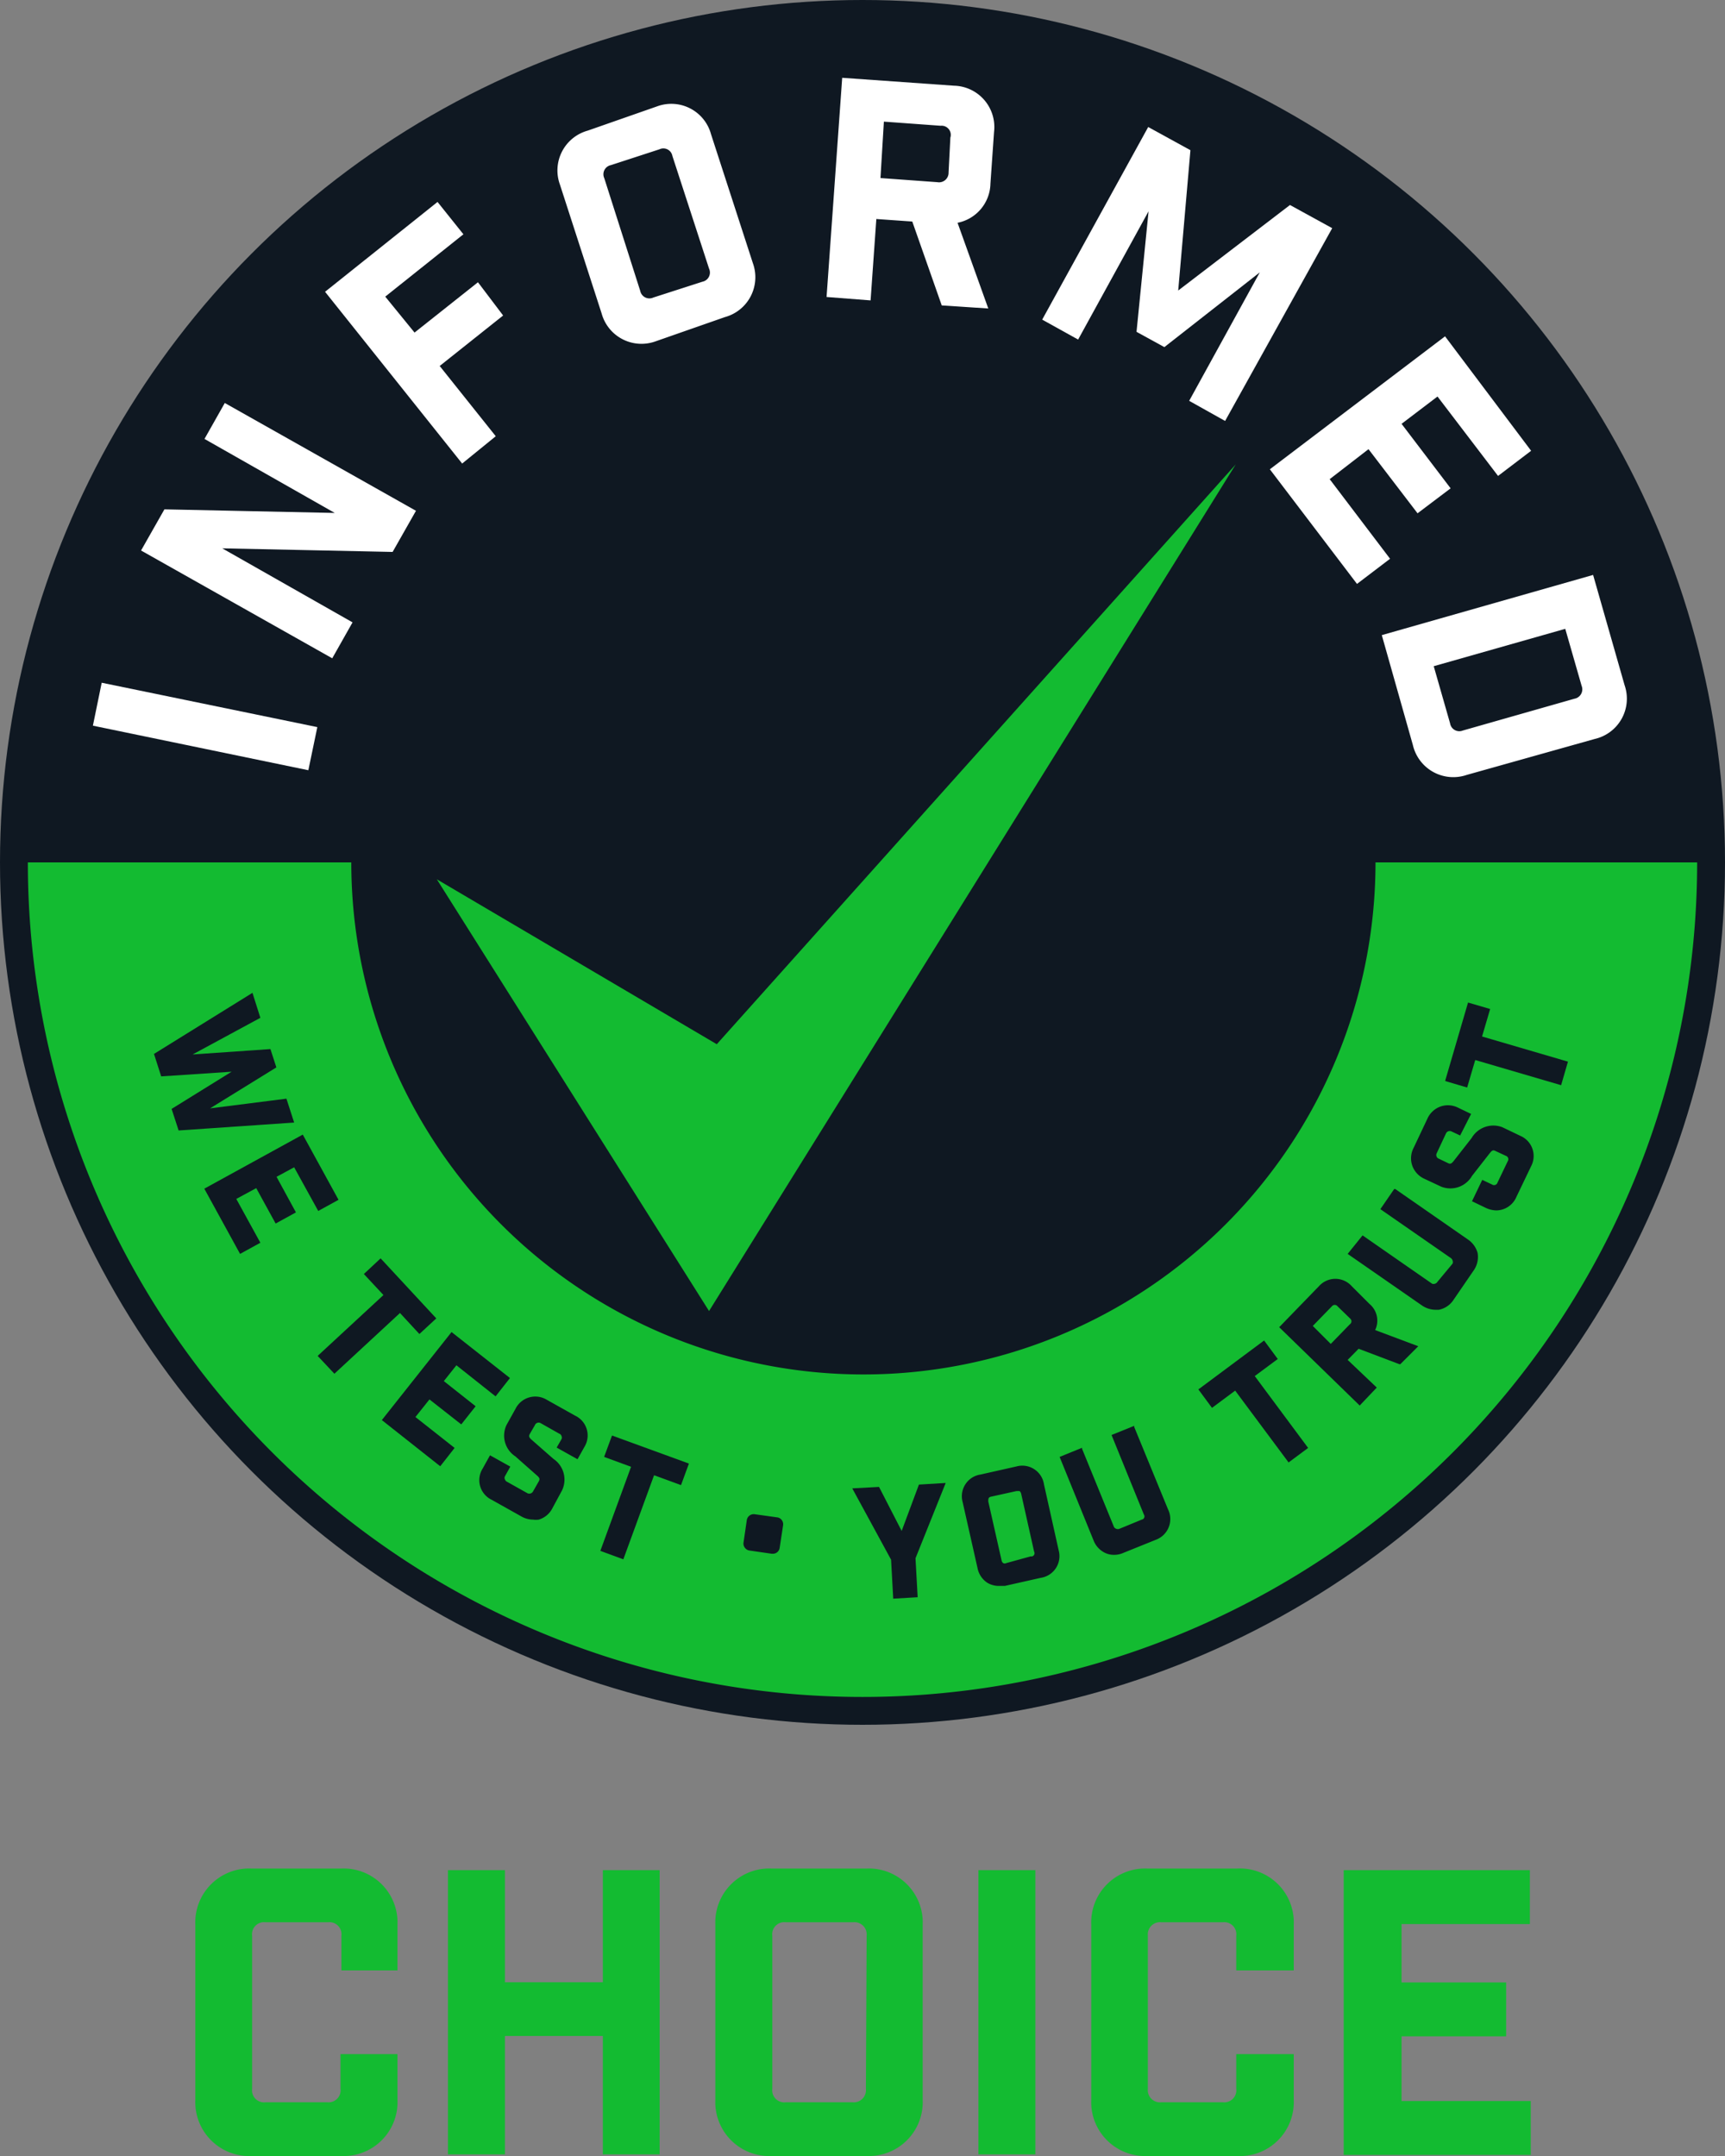 <svg xmlns="http://www.w3.org/2000/svg" viewBox="0 0 96 120"><rect x="0" y="0" width="96" height="120" fill="#808080" stroke="none"/><defs><style>.cls-1{fill:#0f1822;}.cls-2{fill:#13bb31;}.cls-3{fill:#fff;}</style></defs><g id="Layer_2" data-name="Layer 2"><g id="Graphics"><circle class="cls-1" cx="48" cy="48" r="48"></circle><path class="cls-2" d="M94.45,48a46.45,46.45,0,0,1-92.9,0h18a28.48,28.48,0,0,0,57,0Z"></path><path class="cls-3" d="M5.17,40.39,5.66,38l12,2.47-.5,2.4Z"></path><path class="cls-3" d="M12.51,22.43l10.64,6-1.3,2.29-9.48-.2,7.25,4.12-1.13,2-10.64-6,1.3-2.29,9.48.2-7.25-4.12Z"></path><path class="cls-3" d="M18.09,16.24l6.26-5,1.44,1.8-4.35,3.47,1.63,2,3.53-2.8L28,17.56l-3.53,2.81,3.12,3.91L25.72,25.8Z"></path><path class="cls-3" d="M36.57,5.92a2.29,2.29,0,0,1,3,1.55l2.33,7.18a2.3,2.3,0,0,1-1.56,3L36.48,19a2.3,2.3,0,0,1-3-1.56l-2.32-7.17a2.3,2.3,0,0,1,1.55-3Zm.85,2.76a.51.51,0,0,0-.72-.37L34,9.19a.52.52,0,0,0-.37.73l2,6.27a.52.52,0,0,0,.73.37l2.73-.88a.52.52,0,0,0,.37-.73Z"></path><path class="cls-3" d="M52.41,17l-1.64-4.67-2-.14-.32,4.53L46,16.53l.87-12.2,6.22.44a2.3,2.3,0,0,1,2.23,2.58l-.2,2.87a2.27,2.27,0,0,1-1.83,2.18L55,17.17Zm.48-9.34A.51.51,0,0,0,52.35,7l-3.16-.23L49,9.91l3.17.23a.53.53,0,0,0,.62-.54Z"></path><path class="cls-3" d="M68.18,23.43l-2-1.12,3.93-7.15-5.31,4.16-1.55-.85.67-6.71L60,18.9l-2-1.11,5.9-10.72,2.35,1.29-.68,7.81,6.22-4.76,2.35,1.29Z"></path><path class="cls-3" d="M85.21,25.09l-1.84,1.4L80,22.07l-2,1.52,2.73,3.59-1.84,1.39L76.16,25,74,26.67l3.36,4.43-1.84,1.4-4.85-6.38,9.75-7.4Z"></path><path class="cls-3" d="M90.41,38.13a2.3,2.3,0,0,1-1.66,3l-7.12,2a2.31,2.31,0,0,1-3-1.66L76.9,35.35,88.66,32ZM80.7,40.26a.52.52,0,0,0,.71.4l6.21-1.77a.53.53,0,0,0,.4-.72L87.11,35l-7.32,2.08Z"></path><polygon class="cls-1" points="15.94 61.15 11.69 61.69 15.38 59.41 15.05 58.39 10.72 58.69 14.49 56.65 14.05 55.26 8.57 58.66 8.97 59.91 12.89 59.65 9.55 61.72 9.94 62.92 16.37 62.48 15.94 61.15"></polygon><polygon class="cls-1" points="16.37 64.97 17.71 67.4 18.84 66.78 16.85 63.15 11.37 66.16 13.36 69.79 14.49 69.17 13.15 66.73 14.26 66.13 15.34 68.1 16.47 67.48 15.39 65.5 16.37 64.97"></polygon><polygon class="cls-1" points="23.34 74.25 24.28 73.38 21.23 70.09 21.18 70.04 20.25 70.91 21.34 72.08 17.73 75.42 17.68 75.47 18.61 76.46 22.26 73.08 23.34 74.25"></polygon><polygon class="cls-1" points="25.4 75.99 27.58 77.72 28.38 76.7 25.13 74.14 21.25 79.04 24.5 81.61 25.3 80.59 23.12 78.87 23.9 77.89 25.67 79.28 26.47 78.27 24.7 76.87 25.4 75.99"></polygon><path class="cls-1" d="M32,78.79l-1.57-.88a1.23,1.23,0,0,0-1.74.5l-.5.9a1.38,1.38,0,0,0,.49,1.75l1.21,1.07c.14.12.16.19.1.31l-.32.56a.25.25,0,0,1-.13.12.28.28,0,0,1-.17,0l-1.16-.65a.22.22,0,0,1-.11-.13.18.18,0,0,1,0-.17l.3-.54L27.27,81l-.41.74a1.21,1.21,0,0,0,.49,1.73l1.66.93a1.34,1.34,0,0,0,.66.18,1.06,1.06,0,0,0,.31,0,1.24,1.24,0,0,0,.76-.63l.54-1a1.39,1.39,0,0,0-.48-1.75l-1.22-1.07c-.14-.13-.16-.19-.1-.31l.29-.5a.2.2,0,0,1,.12-.12.21.21,0,0,1,.18,0l1.06.6a.19.19,0,0,1,.12.13.19.19,0,0,1,0,.17l-.27.47,1.16.65.38-.68A1.22,1.22,0,0,0,32,78.79Z"></path><polygon class="cls-1" points="33.62 81.09 35.12 81.64 33.41 86.32 34.69 86.79 36.4 82.11 37.9 82.66 38.34 81.46 34.06 79.9 33.62 81.09"></polygon><path class="cls-1" d="M43.29,84.46,42,84.28a.39.39,0,0,0-.44.33l-.18,1.24a.37.37,0,0,0,.07.29.38.38,0,0,0,.26.16l1.24.18h.06a.38.38,0,0,0,.38-.33l.19-1.25A.39.39,0,0,0,43.29,84.46Z"></path><polygon class="cls-1" points="50.18 85.21 48.92 82.76 47.43 82.84 49.59 86.81 49.71 88.98 51.07 88.9 50.95 86.73 52.59 82.64 52.63 82.54 51.14 82.63 50.18 85.21"></polygon><path class="cls-1" d="M58.1,82.62a1.22,1.22,0,0,0-1.53-1l-2,.45a1.22,1.22,0,0,0-1,1.52l.83,3.68a1.27,1.27,0,0,0,.54.82,1.23,1.23,0,0,0,.66.18l.32,0,2-.45a1.22,1.22,0,0,0,1-1.52Zm-.72,4L56,87a.19.19,0,0,1-.17,0,.24.24,0,0,1-.09-.15L55,83.57c0-.15,0-.24.17-.27l1.4-.31h.07l.1,0a.27.27,0,0,1,.09.15l.72,3.22A.18.18,0,0,1,57.38,86.63Z"></path><path class="cls-1" d="M63.12,79.42l0-.06-1.26.51,1.8,4.43a.18.18,0,0,1-.12.28l-1.24.51a.23.23,0,0,1-.18,0A.25.25,0,0,1,62,85l-1.78-4.36,0-.06-1.25.51,1.89,4.65a1.28,1.28,0,0,0,.68.71,1.13,1.13,0,0,0,.45.09,1.23,1.23,0,0,0,.53-.11l1.81-.73A1.23,1.23,0,0,0,65,84Z"></path><polygon class="cls-1" points="71.11 75.64 70.35 74.61 66.75 77.29 66.69 77.33 67.45 78.36 68.74 77.4 71.67 81.34 71.71 81.4 72.8 80.59 69.83 76.59 71.11 75.64"></polygon><path class="cls-1" d="M76.22,72.58l-1-1a1.22,1.22,0,0,0-1.81,0l-2.22,2.29,4.48,4.36.95-1L75,75.69l.61-.62,2.27.86h.05l1-1-2.4-.9A1.21,1.21,0,0,0,76.22,72.58Zm-1.1,1.13L74.06,74.8l-1-1,1.06-1.09a.2.2,0,0,1,.32,0l.7.68A.2.2,0,0,1,75.12,73.71Z"></path><path class="cls-1" d="M81.71,69l-4.06-2.82-.06,0-.77,1.12,3.92,2.72a.25.25,0,0,1,.1.14.24.24,0,0,1,0,.17L80,71.34a.24.24,0,0,1-.14.11.22.22,0,0,1-.16,0l-3.87-2.69,0,0L75,69.79l4.12,2.86a1.35,1.35,0,0,0,.75.25l.2,0a1.26,1.26,0,0,0,.82-.55L82,70.73a1.31,1.31,0,0,0,.23-1A1.33,1.33,0,0,0,81.71,69Z"></path><path class="cls-1" d="M84.61,63.22l-1-.48a1.4,1.4,0,0,0-1.71.6l-1,1.28c-.12.15-.19.18-.31.12l-.52-.25a.2.2,0,0,1-.12-.12.21.21,0,0,1,0-.17l.52-1.11a.23.23,0,0,1,.12-.12.24.24,0,0,1,.18,0l.49.23L81.87,62l-.71-.34a1.25,1.25,0,0,0-1-.07,1.27,1.27,0,0,0-.72.67l-.77,1.63a1.25,1.25,0,0,0-.07,1,1.27,1.27,0,0,0,.67.72l.94.44a1.39,1.39,0,0,0,1.71-.6l1-1.28c.12-.15.18-.17.3-.11l.58.27a.2.2,0,0,1,.11.3l-.57,1.19a.2.2,0,0,1-.3.11l-.55-.26-.57,1.19.77.37a1.45,1.45,0,0,0,.59.14,1.23,1.23,0,0,0,1.11-.75l.82-1.71A1.22,1.22,0,0,0,84.61,63.22Z"></path><polygon class="cls-1" points="82.48 57.69 82.93 56.16 81.7 55.8 80.44 60.11 80.43 60.17 81.65 60.53 82.1 59 86.81 60.38 86.88 60.4 87.26 59.09 82.48 57.69"></polygon><polygon class="cls-2" points="39.89 58.12 68.77 25.85 39.46 72.97 24.31 48.94 39.89 58.12"></polygon><path class="cls-2" d="M19,107.74a.67.67,0,0,0-.74-.75H14.78a.67.67,0,0,0-.75.75v8.52a.67.67,0,0,0,.75.75h3.43a.67.67,0,0,0,.74-.75v-1.93h3.17v2.55A3,3,0,0,1,19,120H14a3,3,0,0,1-3.13-3.12v-9.76A3,3,0,0,1,14,104h5a3,3,0,0,1,3.12,3.12v2.55H19Z"></path><path class="cls-2" d="M24.93,104.09H28.1v6.24h5.45v-6.24h3.16v15.82H33.55v-6.59H28.1v6.59H24.93Z"></path><path class="cls-2" d="M48.23,104a3,3,0,0,1,3.12,3.12v9.76A3,3,0,0,1,48.23,120h-5.3a3,3,0,0,1-3.12-3.12v-9.76A3,3,0,0,1,42.93,104Zm0,3.74a.68.68,0,0,0-.75-.75H43.73a.67.67,0,0,0-.75.75v8.52a.67.67,0,0,0,.75.75h3.71a.68.68,0,0,0,.75-.75Z"></path><path class="cls-2" d="M54.45,104.09h3.17v15.82H54.45Z"></path><path class="cls-2" d="M68.8,107.74a.67.67,0,0,0-.74-.75H64.63a.68.68,0,0,0-.75.75v8.52a.68.68,0,0,0,.75.75h3.43a.67.67,0,0,0,.74-.75v-1.93H72v2.55A3,3,0,0,1,68.85,120h-5a3,3,0,0,1-3.12-3.12v-9.76A3,3,0,0,1,63.84,104h5A3,3,0,0,1,72,107.12v2.55H68.8Z"></path><path class="cls-2" d="M85.14,104.09v3H78v3.25h5.82v3H78v3.6h7.19v3H74.78V104.09Z"></path></g></g></svg>
